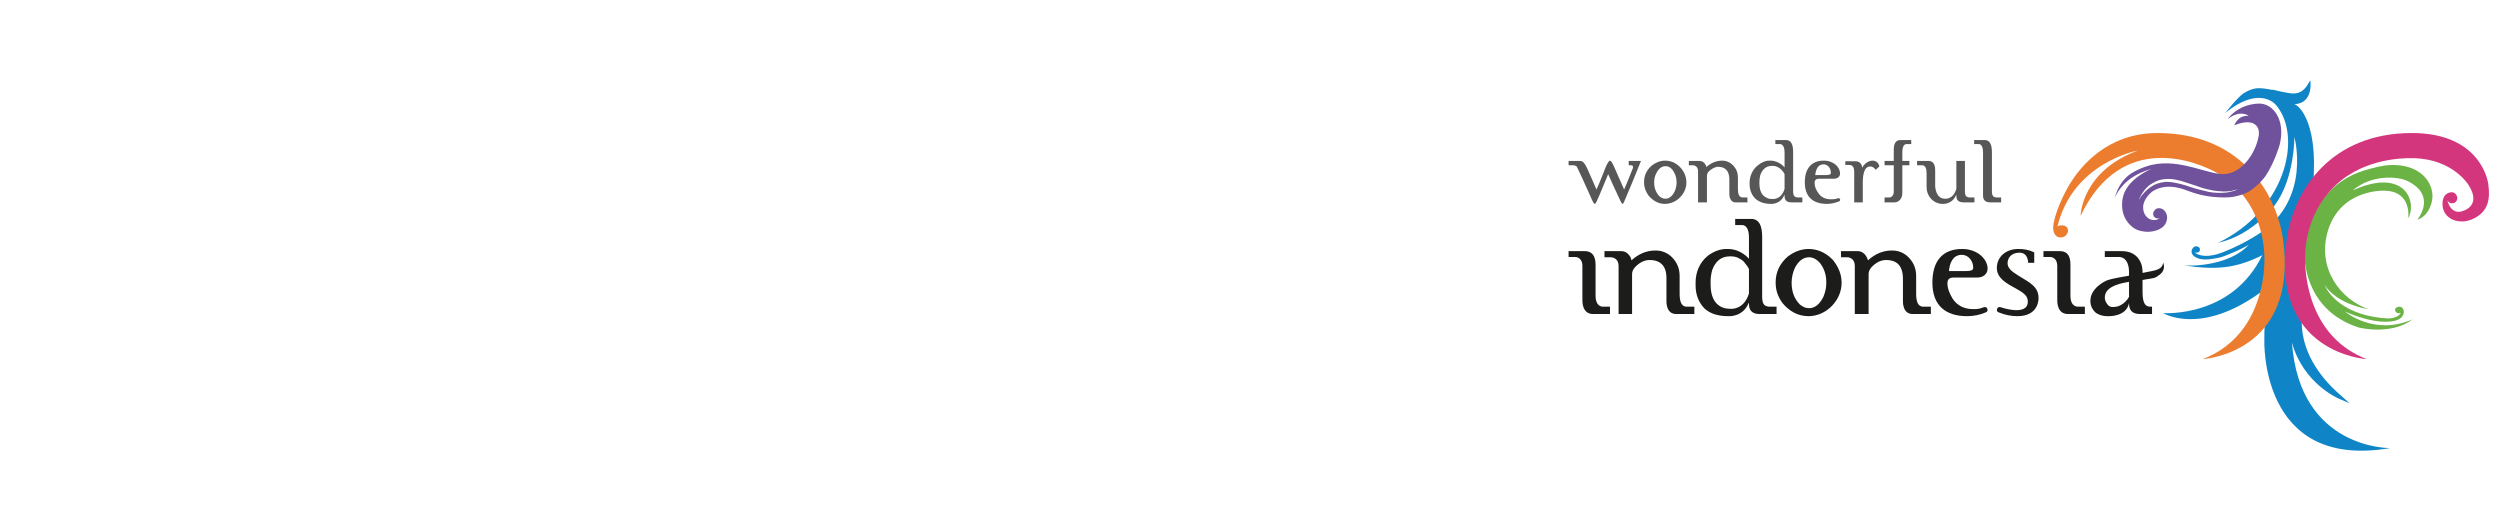 <svg width="113" height="24" viewBox="0 0 113 24" fill="none" xmlns="http://www.w3.org/2000/svg">
<g clip-path="url(#clip0_4156_722)">
<path d="M108.033 20.253C108.033 20.253 103.942 20.322 103.596 15.483C104.109 17.341 105.689 18.007 105.717 18.021L106.202 18.229L105.8 17.868C104.691 16.911 104.067 15.788 104.039 14.624C104.025 13.487 103.748 12.974 103.901 12.461C104.012 12.142 104.012 11.837 104.053 11.393C104.053 11.31 104.067 11.226 104.081 11.143V11.032L103.277 10.27L102.417 11.143L102.403 11.199C101.114 14.402 97.772 14.152 97.772 14.152C97.772 14.152 99.464 15.206 102.223 13.182C102.514 13.819 102.334 14.457 102.348 15.317C102.348 15.317 102.084 21.279 108.033 20.253Z" fill="#0F85C7"/>
<path d="M108.144 7.455C107.7 7.455 107.104 7.636 107.104 7.636C104.164 8.37 104.164 11.49 104.164 11.49C104.164 11.49 104.067 13.986 106.618 14.804C106.618 14.804 108.074 15.178 109.059 14.43C107.312 15.206 105.994 14.083 105.994 14.083C107.298 14.652 108.088 14.582 108.379 14.457C108.67 14.333 108.712 14.055 108.587 13.917C108.462 13.792 108.199 13.903 108.268 14.055C108.338 14.222 108.518 14.139 108.518 14.139C108.518 14.139 108.393 14.43 107.838 14.388C105.564 14.222 105.079 12.891 105.079 12.891C105.689 13.792 107.048 13.972 107.048 13.972C105.814 13.542 104.691 12.142 105.232 10.395C105.842 8.495 107.811 8.62 107.811 8.62C109.031 8.662 108.851 9.868 108.851 9.868C108.851 9.868 109.114 9.438 108.878 8.897C108.657 8.37 107.894 7.899 106.341 8.606C107.201 7.871 108.407 7.968 108.837 8.19C110.168 8.856 109.267 9.923 109.267 9.923C109.267 9.923 109.738 9.84 109.918 9.119C110.085 8.412 109.544 7.455 108.144 7.455Z" fill="#6BB345"/>
<path d="M100.253 10.977C101.862 10.617 102.832 9.258 102.832 9.258C103.72 8.051 103.706 6.193 103.706 6.193C103.706 6.193 104.482 8.98 102.153 10.533C102.153 10.533 101.473 11.005 100.531 11.379C99.546 11.781 99.2 11.407 99.2 11.407C99.2 11.407 99.394 11.476 99.435 11.31C99.477 11.143 99.213 11.06 99.116 11.213C99.005 11.351 99.033 11.573 99.366 11.684C99.671 11.781 100.045 11.698 100.323 11.643C100.614 11.573 101.418 11.213 101.654 11.06C100.78 12.003 99.088 12.045 98.659 11.989C100.142 12.211 101.057 12.156 102.347 11.49C104.316 10.45 104.482 8.98 104.482 8.98C104.94 5.542 103.858 4.71 103.692 4.71C104.593 4.682 104.427 3.628 104.427 3.628L104.274 3.878C104.108 4.113 103.928 4.224 103.664 4.224C103.498 4.224 103.318 4.183 103.11 4.141C102.999 4.113 102.874 4.086 102.749 4.058H102.68C102.458 4.016 102.236 3.975 102 3.989C101.792 4.016 101.584 4.1 101.376 4.238C101.21 4.363 100.933 4.682 100.919 4.696L100.572 5.112C102.222 3.781 102.915 4.793 102.915 4.793C104.08 6.263 103.262 9.535 100.253 10.977Z" fill="#0F85C7"/>
<path d="M103.194 10.81C102.847 8.55 101.155 6.013 97.522 6.013C95.207 6.013 94.014 7.58 93.571 8.287C93.113 9.05 92.711 10.089 92.822 10.464C92.877 10.644 92.989 10.713 93.072 10.727C93.099 10.727 93.155 10.741 93.183 10.727C93.349 10.727 93.488 10.547 93.474 10.408C93.474 10.27 93.335 10.173 93.169 10.187C93.099 10.187 93.002 10.2 92.989 10.27C93.682 7.33 96.635 6.803 96.635 6.803C94.07 7.746 94.042 9.757 94.042 9.757C95.9 5.86 99.367 7.316 100.282 7.857C100.282 7.857 102.209 8.842 102.348 11.49C102.403 12.571 102.098 15.261 99.561 16.232C99.561 16.232 103.901 15.996 103.194 10.81Z" fill="#ED7D2E"/>
<path d="M81.272 8.925C81.022 8.925 81.05 8.731 81.05 8.467V6.914C81.05 6.734 81.05 6.332 80.731 6.332H80.246V6.512H80.44C80.454 6.512 80.662 6.485 80.662 6.887V7.566C80.662 7.566 80.426 7.261 80.024 7.261H79.969C79.788 7.261 79.608 7.344 79.442 7.483C79.206 7.677 79.081 7.968 79.081 8.273V8.301C79.081 8.578 79.164 8.8 79.344 8.98C79.511 9.133 79.747 9.216 80.052 9.216C80.052 9.216 80.481 9.244 80.648 8.814H80.662C80.662 8.911 80.648 9.147 80.967 9.147H81.466V8.925H81.272ZM80.107 8.994C79.996 8.994 79.913 8.98 79.83 8.925C79.622 8.828 79.525 8.606 79.525 8.273V8.218C79.525 8.135 79.539 8.01 79.566 7.913C79.663 7.635 79.844 7.497 80.093 7.497H80.135C80.26 7.497 80.384 7.552 80.495 7.649C80.592 7.746 80.648 7.83 80.662 7.871V8.537C80.509 9.05 80.107 8.994 80.107 8.994Z" fill="#575757"/>
<path d="M83.06 8.967C82.936 9.008 82.838 9.008 82.755 9.008C82.506 9.008 82.298 8.911 82.173 8.703C82.076 8.565 82.02 8.426 82.02 8.26C82.02 8.135 82.09 8.079 82.215 8.079H82.88C83.06 8.079 83.171 7.982 83.171 7.844C83.171 7.566 82.894 7.261 82.436 7.261C81.882 7.261 81.577 7.608 81.577 8.246C81.577 8.897 81.951 9.216 82.575 9.216C82.769 9.216 82.936 9.175 83.116 9.105C83.199 9.078 83.171 9.008 83.171 9.008C83.171 9.008 83.144 8.925 83.06 8.967ZM82.547 7.913H82.048C82.076 7.677 82.159 7.428 82.422 7.428C82.63 7.428 82.755 7.622 82.755 7.802C82.755 7.857 82.741 7.913 82.547 7.913Z" fill="#575757"/>
<path d="M89.633 8.814C89.633 8.911 89.633 9.147 89.952 9.147H90.451V8.925H90.257C90.007 8.925 90.035 8.731 90.035 8.467V6.942C90.035 6.79 90.049 6.332 89.716 6.332H89.231V6.512H89.425C89.439 6.512 89.633 6.485 89.633 6.887V8.814Z" fill="#575757"/>
<path d="M85.598 6.748V7.275H85.182V7.469H85.598V8.634V8.689C85.584 8.842 85.501 8.925 85.39 8.925H85.182V9.147H85.64C85.681 9.147 85.723 9.133 85.764 9.119C85.903 9.05 85.986 8.911 85.986 8.717V7.469H86.305V7.275H85.986V6.887C85.986 6.568 86.097 6.512 86.18 6.512H86.388V6.332H85.889C85.806 6.332 85.598 6.36 85.598 6.748Z" fill="#575757"/>
<path d="M84.641 7.261C84.475 7.261 84.281 7.372 84.17 7.58C84.17 7.539 84.156 7.483 84.129 7.428C84.073 7.331 83.976 7.289 83.879 7.289H83.407V7.455H83.588C83.768 7.455 83.81 7.608 83.81 7.76V9.147H84.198V8.273C84.198 7.913 84.253 7.525 84.531 7.525C84.697 7.525 84.78 7.677 84.78 7.677L84.947 7.525C84.919 7.331 84.752 7.261 84.641 7.261Z" fill="#575757"/>
<path d="M78.554 8.537V8.024C78.554 7.816 78.485 7.636 78.346 7.483C78.208 7.344 78.041 7.261 77.847 7.261H77.805C77.57 7.275 77.334 7.358 77.126 7.552L77.112 7.483C77.043 7.344 76.946 7.275 76.821 7.275H76.336V7.469H76.516C76.516 7.469 76.752 7.469 76.752 7.733V9.147H77.154V7.955C77.154 7.899 77.168 7.83 77.223 7.76C77.376 7.622 77.514 7.539 77.667 7.539C77.736 7.539 77.819 7.552 77.889 7.58C78.069 7.663 78.152 7.816 78.166 8.065V8.745C78.166 8.773 78.152 9.147 78.457 9.147H78.984V8.925H78.762C78.596 8.925 78.554 8.745 78.554 8.537Z" fill="#575757"/>
<path d="M73.715 7.469H73.618V7.275H74.172C73.853 8.065 73.618 8.648 73.451 9.022C73.451 9.022 73.382 9.216 73.341 9.216C73.299 9.216 73.216 9.022 73.216 9.022C73.008 8.592 72.8 8.121 72.689 7.871C72.481 8.37 72.328 8.759 72.204 9.022C72.204 9.022 72.134 9.216 72.079 9.216C72.037 9.216 71.954 9.022 71.954 9.022C71.593 8.204 71.358 7.705 71.275 7.539C71.219 7.469 71.094 7.469 71.094 7.469H70.9V7.275H71.427C71.552 7.275 71.635 7.386 71.746 7.622L72.162 8.565C72.162 8.565 72.301 8.273 72.55 7.622C72.55 7.622 72.689 7.261 72.772 7.261C72.855 7.261 72.994 7.622 72.994 7.622L73.41 8.565C73.424 8.551 73.549 8.246 73.798 7.622C73.798 7.622 73.867 7.469 73.715 7.469Z" fill="#575757"/>
<path d="M75.254 7.261C75.046 7.261 74.838 7.344 74.658 7.483C74.422 7.691 74.311 7.941 74.311 8.232V8.26C74.311 8.454 74.38 8.648 74.505 8.828C74.713 9.078 74.963 9.216 75.254 9.216H75.282C75.531 9.202 75.753 9.105 75.933 8.925C76.127 8.731 76.225 8.495 76.225 8.246C76.225 8.01 76.141 7.788 75.975 7.594C75.725 7.317 75.462 7.261 75.254 7.261ZM75.781 8.273C75.781 8.384 75.753 8.509 75.698 8.648C75.587 8.87 75.448 8.981 75.282 8.981C75.185 8.981 75.101 8.953 75.018 8.884C74.852 8.717 74.769 8.509 74.769 8.246C74.769 8.093 74.796 7.955 74.866 7.83C74.977 7.608 75.115 7.511 75.282 7.511C75.393 7.511 75.49 7.552 75.587 7.663C75.712 7.83 75.781 8.01 75.781 8.218V8.273Z" fill="#575757"/>
<path d="M87.47 8.412V7.677C87.47 7.386 87.331 7.275 87.179 7.275H86.652V7.469H86.874C87.04 7.469 87.082 7.649 87.082 7.843V8.467C87.082 8.661 87.151 8.841 87.29 8.994C87.539 9.244 87.817 9.216 87.817 9.216C87.817 9.216 88.246 9.244 88.413 8.814H88.427C88.427 8.911 88.413 9.147 88.746 9.147H89.245V8.925H89.037C88.787 8.925 88.815 8.731 88.815 8.467V7.275H88.427V8.536C88.274 9.049 87.9 8.98 87.9 8.98C87.484 8.98 87.47 8.412 87.47 8.412Z" fill="#575757"/>
<path d="M96.232 13.695C96.232 13.834 96.232 14.194 96.732 14.194H97.272V13.861H97.189C96.884 13.861 96.843 13.542 96.843 13.14V12.655C96.94 12.641 97.05 12.613 97.175 12.6C97.258 12.586 97.328 12.572 97.383 12.558C97.453 12.53 97.508 12.502 97.55 12.461C97.73 12.35 97.813 12.211 97.813 12.045C97.813 11.989 97.799 11.92 97.772 11.865C97.772 11.906 97.758 11.948 97.744 11.989C97.702 12.086 97.605 12.156 97.48 12.197C97.411 12.225 97.203 12.267 96.843 12.336V12.253C96.843 12.197 96.829 12.128 96.815 12.031C96.801 11.976 96.676 11.352 95.913 11.352H95.137V11.615H95.761C96.205 11.615 96.232 12.156 96.232 12.267V12.461C95.498 12.586 95.373 12.627 95.248 12.669C95.137 12.71 94.485 13.029 94.485 13.598V13.612C94.485 13.806 94.569 14 94.735 14.139C94.776 14.166 94.943 14.291 95.262 14.291H95.317C95.317 14.291 96.121 14.319 96.232 13.695ZM96.232 13.418C96.232 13.418 95.997 13.875 95.525 13.875C95.414 13.889 95.317 13.847 95.248 13.75C95.179 13.653 95.137 13.556 95.137 13.445C95.137 12.877 96.052 12.78 96.232 12.738V13.418Z" fill="#1C1C1A"/>
<path d="M89.66 13.889C89.466 13.972 89.327 13.972 89.189 13.972C88.787 13.972 88.468 13.819 88.26 13.5C88.135 13.292 88.024 13.057 88.024 12.807C88.024 12.599 88.135 12.544 88.329 12.544H89.383C89.646 12.544 89.84 12.377 89.84 12.142C89.84 11.726 89.397 11.254 88.689 11.254C87.816 11.254 87.344 11.781 87.344 12.779C87.344 13.792 87.927 14.291 88.911 14.291C89.203 14.291 89.48 14.235 89.743 14.124C89.882 14.083 89.826 13.958 89.826 13.958C89.826 13.958 89.799 13.847 89.66 13.889ZM88.856 12.252H88.093C88.121 11.906 88.26 11.518 88.676 11.518C88.981 11.518 89.189 11.809 89.189 12.086C89.189 12.183 89.161 12.252 88.856 12.252Z" fill="#1C1C1A"/>
<path d="M86.61 13.265V12.474C86.61 12.169 86.513 11.892 86.291 11.656C86.083 11.434 85.819 11.323 85.528 11.323H85.459C85.098 11.337 84.752 11.476 84.433 11.767L84.391 11.656C84.294 11.448 84.142 11.351 83.961 11.351H83.213V11.629H83.49C83.49 11.629 83.837 11.615 83.837 12.031V14.194H84.461V12.391C84.461 12.28 84.502 12.183 84.585 12.086C84.793 11.864 85.015 11.753 85.251 11.753C85.362 11.753 85.487 11.767 85.597 11.809C85.875 11.92 86 12.169 86.013 12.557V13.584C86.013 13.639 85.986 14.194 86.457 14.194H87.275V13.861H86.929C86.665 13.861 86.61 13.584 86.61 13.265Z" fill="#1C1C1A"/>
<path d="M81.771 13.93C81.618 13.93 81.494 13.875 81.355 13.764C81.105 13.514 80.981 13.181 80.981 12.779C80.981 12.544 81.036 12.322 81.119 12.128C81.286 11.795 81.507 11.629 81.771 11.629C81.937 11.629 82.104 11.712 82.256 11.878C82.45 12.128 82.547 12.419 82.547 12.724V12.821C82.547 13.001 82.506 13.195 82.423 13.403C82.256 13.75 82.034 13.93 81.771 13.93ZM81.785 14.291C82.159 14.277 82.506 14.124 82.797 13.833C83.088 13.528 83.241 13.168 83.241 12.779C83.241 12.405 83.102 12.072 82.852 11.753C82.464 11.351 82.062 11.254 81.743 11.254C81.41 11.254 81.091 11.379 80.8 11.601C80.44 11.92 80.26 12.308 80.26 12.752V12.793C80.26 13.112 80.357 13.403 80.565 13.694C80.883 14.083 81.286 14.291 81.743 14.291H81.785Z" fill="#1C1C1A"/>
<path d="M79.996 13.861C79.608 13.861 79.65 13.542 79.65 13.154C79.65 13.154 79.65 10.797 79.65 10.783C79.65 10.506 79.65 9.896 79.164 9.896H78.43V10.173H78.721C78.749 10.173 79.053 10.131 79.053 10.741V11.698C79.053 11.698 78.707 11.254 78.097 11.254H77.986C77.722 11.268 77.459 11.365 77.195 11.559C76.821 11.864 76.641 12.308 76.641 12.766V12.904C76.641 13.32 76.779 13.667 77.043 13.944C77.306 14.18 77.653 14.291 78.124 14.291C78.124 14.291 78.776 14.346 79.04 13.695H79.053C79.053 13.833 79.04 14.194 79.539 14.194H80.301V13.861H79.996ZM78.222 13.958C78.055 13.958 77.903 13.93 77.778 13.861C77.473 13.695 77.32 13.362 77.32 12.863V12.682C77.32 12.558 77.348 12.364 77.39 12.211C77.542 11.795 77.806 11.587 78.194 11.587H78.263C78.443 11.587 78.624 11.656 78.804 11.809C78.943 11.975 79.026 12.086 79.053 12.169V13.265C78.818 14.027 78.222 13.958 78.222 13.958Z" fill="#1C1C1A"/>
<path d="M75.919 13.265V12.474C75.919 12.169 75.823 11.892 75.601 11.656C75.393 11.434 75.129 11.323 74.838 11.323H74.769C74.408 11.337 74.061 11.476 73.743 11.767L73.715 11.656C73.604 11.448 73.465 11.351 73.271 11.351H72.522V11.629H72.8C72.8 11.629 73.16 11.615 73.16 12.031V14.194H73.77V12.391C73.77 12.28 73.812 12.183 73.895 12.086C74.103 11.864 74.325 11.753 74.561 11.753C74.672 11.753 74.796 11.767 74.907 11.809C75.185 11.92 75.323 12.169 75.323 12.557V13.584C75.323 13.639 75.296 14.194 75.767 14.194H76.585V13.861H76.239C75.975 13.861 75.919 13.584 75.919 13.265Z" fill="#1C1C1A"/>
<path d="M70.9 11.352H71.635C72.12 11.352 72.12 11.837 72.12 12.003V13.362C72.12 13.903 72.467 13.861 72.467 13.861H72.772V14.194H72.009C71.51 14.194 71.524 13.639 71.524 13.542V12.031C71.524 11.615 71.219 11.615 71.191 11.615H70.9V11.352Z" fill="#1C1C1A"/>
<path d="M92.364 11.352H93.113C93.598 11.352 93.584 11.837 93.584 12.003V13.362C93.584 13.903 93.931 13.861 93.931 13.861H94.236V14.194H93.473C92.974 14.194 92.988 13.639 92.988 13.542V12.031C92.988 11.615 92.683 11.615 92.655 11.615H92.364V11.352Z" fill="#1C1C1A"/>
<path d="M91.948 11.878H91.671C91.671 11.878 91.685 11.421 91.283 11.421C90.95 11.421 90.742 11.615 90.742 11.906C90.742 12.1 90.908 12.266 91.255 12.474C91.754 12.779 92.142 12.96 92.142 13.473C92.142 13.473 92.184 14.291 91.186 14.291C90.894 14.291 90.631 14.235 90.354 14.124C90.215 14.083 90.27 13.958 90.27 13.958C90.27 13.958 90.298 13.847 90.437 13.889C90.437 13.889 91.629 14.305 91.657 13.653C91.671 13.278 91.296 13.154 90.825 12.876C90.437 12.641 90.257 12.419 90.257 12.114C90.257 11.615 90.659 11.254 91.227 11.254C91.463 11.254 91.685 11.282 91.948 11.407V11.878Z" fill="#1C1C1A"/>
<path d="M109.017 6.013C105.384 6.013 103.693 8.55 103.36 10.81C102.639 15.996 106.979 16.232 106.979 16.232C104.441 15.261 104.15 12.571 104.192 11.49C104.33 8.842 106.258 7.857 106.258 7.857C106.258 7.857 107.339 7.108 109.1 7.15C110.889 7.192 111.582 8.37 111.582 8.37C112.22 9.368 111.236 9.563 111.236 9.563C110.695 9.673 110.598 8.952 110.598 8.952C110.598 9.091 110.709 9.188 110.833 9.188C110.972 9.188 111.069 9.091 111.069 8.952C111.069 8.828 110.958 8.689 110.82 8.689C110.82 8.689 110.445 8.675 110.404 9.133C110.334 9.909 111.194 10.228 111.86 9.854C112.456 9.535 112.567 9.022 112.47 8.315C112.47 8.315 112.206 6.013 109.017 6.013Z" fill="#D4367D"/>
<path d="M102.057 4.682C101.1 4.738 100.684 5.389 100.684 5.389C101.266 4.932 101.641 5.237 101.641 5.237C101.141 5.195 100.989 5.667 100.989 5.667C100.989 5.667 101.405 5.473 101.738 5.542C101.738 5.542 102.154 5.597 102.098 6.11C102.098 6.11 102.029 6.679 101.627 7.206C101.405 7.483 101.114 7.774 100.656 7.857C99.921 7.982 98.604 7.136 97.245 7.455C97.245 7.455 96.76 7.566 96.344 7.83C95.997 8.052 95.72 8.426 95.581 8.967C95.581 8.967 95.762 8.412 96.413 7.996C96.635 7.857 96.898 7.733 97.245 7.636C97.245 7.636 96.205 8.038 95.969 8.856C95.859 9.272 95.886 9.882 96.413 10.284C96.635 10.45 96.94 10.478 97.079 10.478C97.259 10.478 97.758 10.423 97.911 10.048C98.049 9.702 97.828 9.48 97.717 9.438C97.717 9.438 97.481 9.327 97.356 9.549C97.314 9.605 97.314 9.702 97.342 9.757C97.37 9.812 97.425 9.854 97.481 9.868C97.522 9.882 97.578 9.882 97.62 9.868C97.62 9.868 97.467 9.979 97.273 9.937C97.079 9.91 96.843 9.688 96.871 9.313C96.912 8.953 97.245 8.689 97.245 8.689C97.245 8.689 97.786 8.19 98.84 8.606C99.2 8.745 99.741 8.925 100.545 8.925C101.183 8.939 101.668 8.648 101.668 8.648C102.14 8.343 102.403 7.955 102.403 7.955C102.833 7.303 103.041 6.54 103.041 6.54C103.318 5.445 102.764 4.641 102.057 4.682ZM101.1 8.578C101.072 8.592 101.031 8.606 100.961 8.634C100.933 8.634 100.892 8.648 100.85 8.662C100.809 8.676 100.767 8.676 100.725 8.689C100.628 8.703 100.517 8.717 100.407 8.717C100.296 8.717 100.157 8.717 100.032 8.703C99.894 8.689 99.755 8.662 99.616 8.62C99.478 8.592 99.339 8.551 99.186 8.509C99.048 8.468 98.895 8.412 98.757 8.37C98.604 8.329 98.465 8.287 98.313 8.26C98.174 8.232 98.035 8.218 97.897 8.218C97.758 8.232 97.62 8.26 97.509 8.301C97.384 8.343 97.287 8.398 97.19 8.468C97.01 8.592 96.885 8.745 96.802 8.842C96.76 8.897 96.732 8.939 96.718 8.981C96.704 9.008 96.691 9.022 96.691 9.022C96.691 9.022 96.691 9.008 96.704 8.967C96.718 8.939 96.746 8.883 96.774 8.828C96.802 8.773 96.857 8.689 96.912 8.62C96.968 8.537 97.037 8.468 97.134 8.384C97.231 8.315 97.342 8.246 97.467 8.19C97.592 8.135 97.731 8.107 97.883 8.093C98.035 8.079 98.188 8.093 98.341 8.121C98.493 8.149 98.646 8.19 98.798 8.246C98.937 8.287 99.089 8.343 99.228 8.384C99.367 8.44 99.505 8.481 99.644 8.523C99.921 8.592 100.185 8.648 100.407 8.648C100.517 8.662 100.628 8.648 100.712 8.648C100.767 8.648 100.809 8.634 100.85 8.634C100.878 8.62 100.92 8.62 100.947 8.606C101.017 8.592 101.072 8.578 101.1 8.565C101.141 8.565 101.155 8.551 101.155 8.551C101.155 8.551 101.141 8.565 101.1 8.578Z" fill="#70529C"/>
</g>
<defs>
<clipPath id="clip0_4156_722">
<rect width="112" height="24" fill="white" transform="translate(0.5)"/>
</clipPath>
</defs>
</svg>
